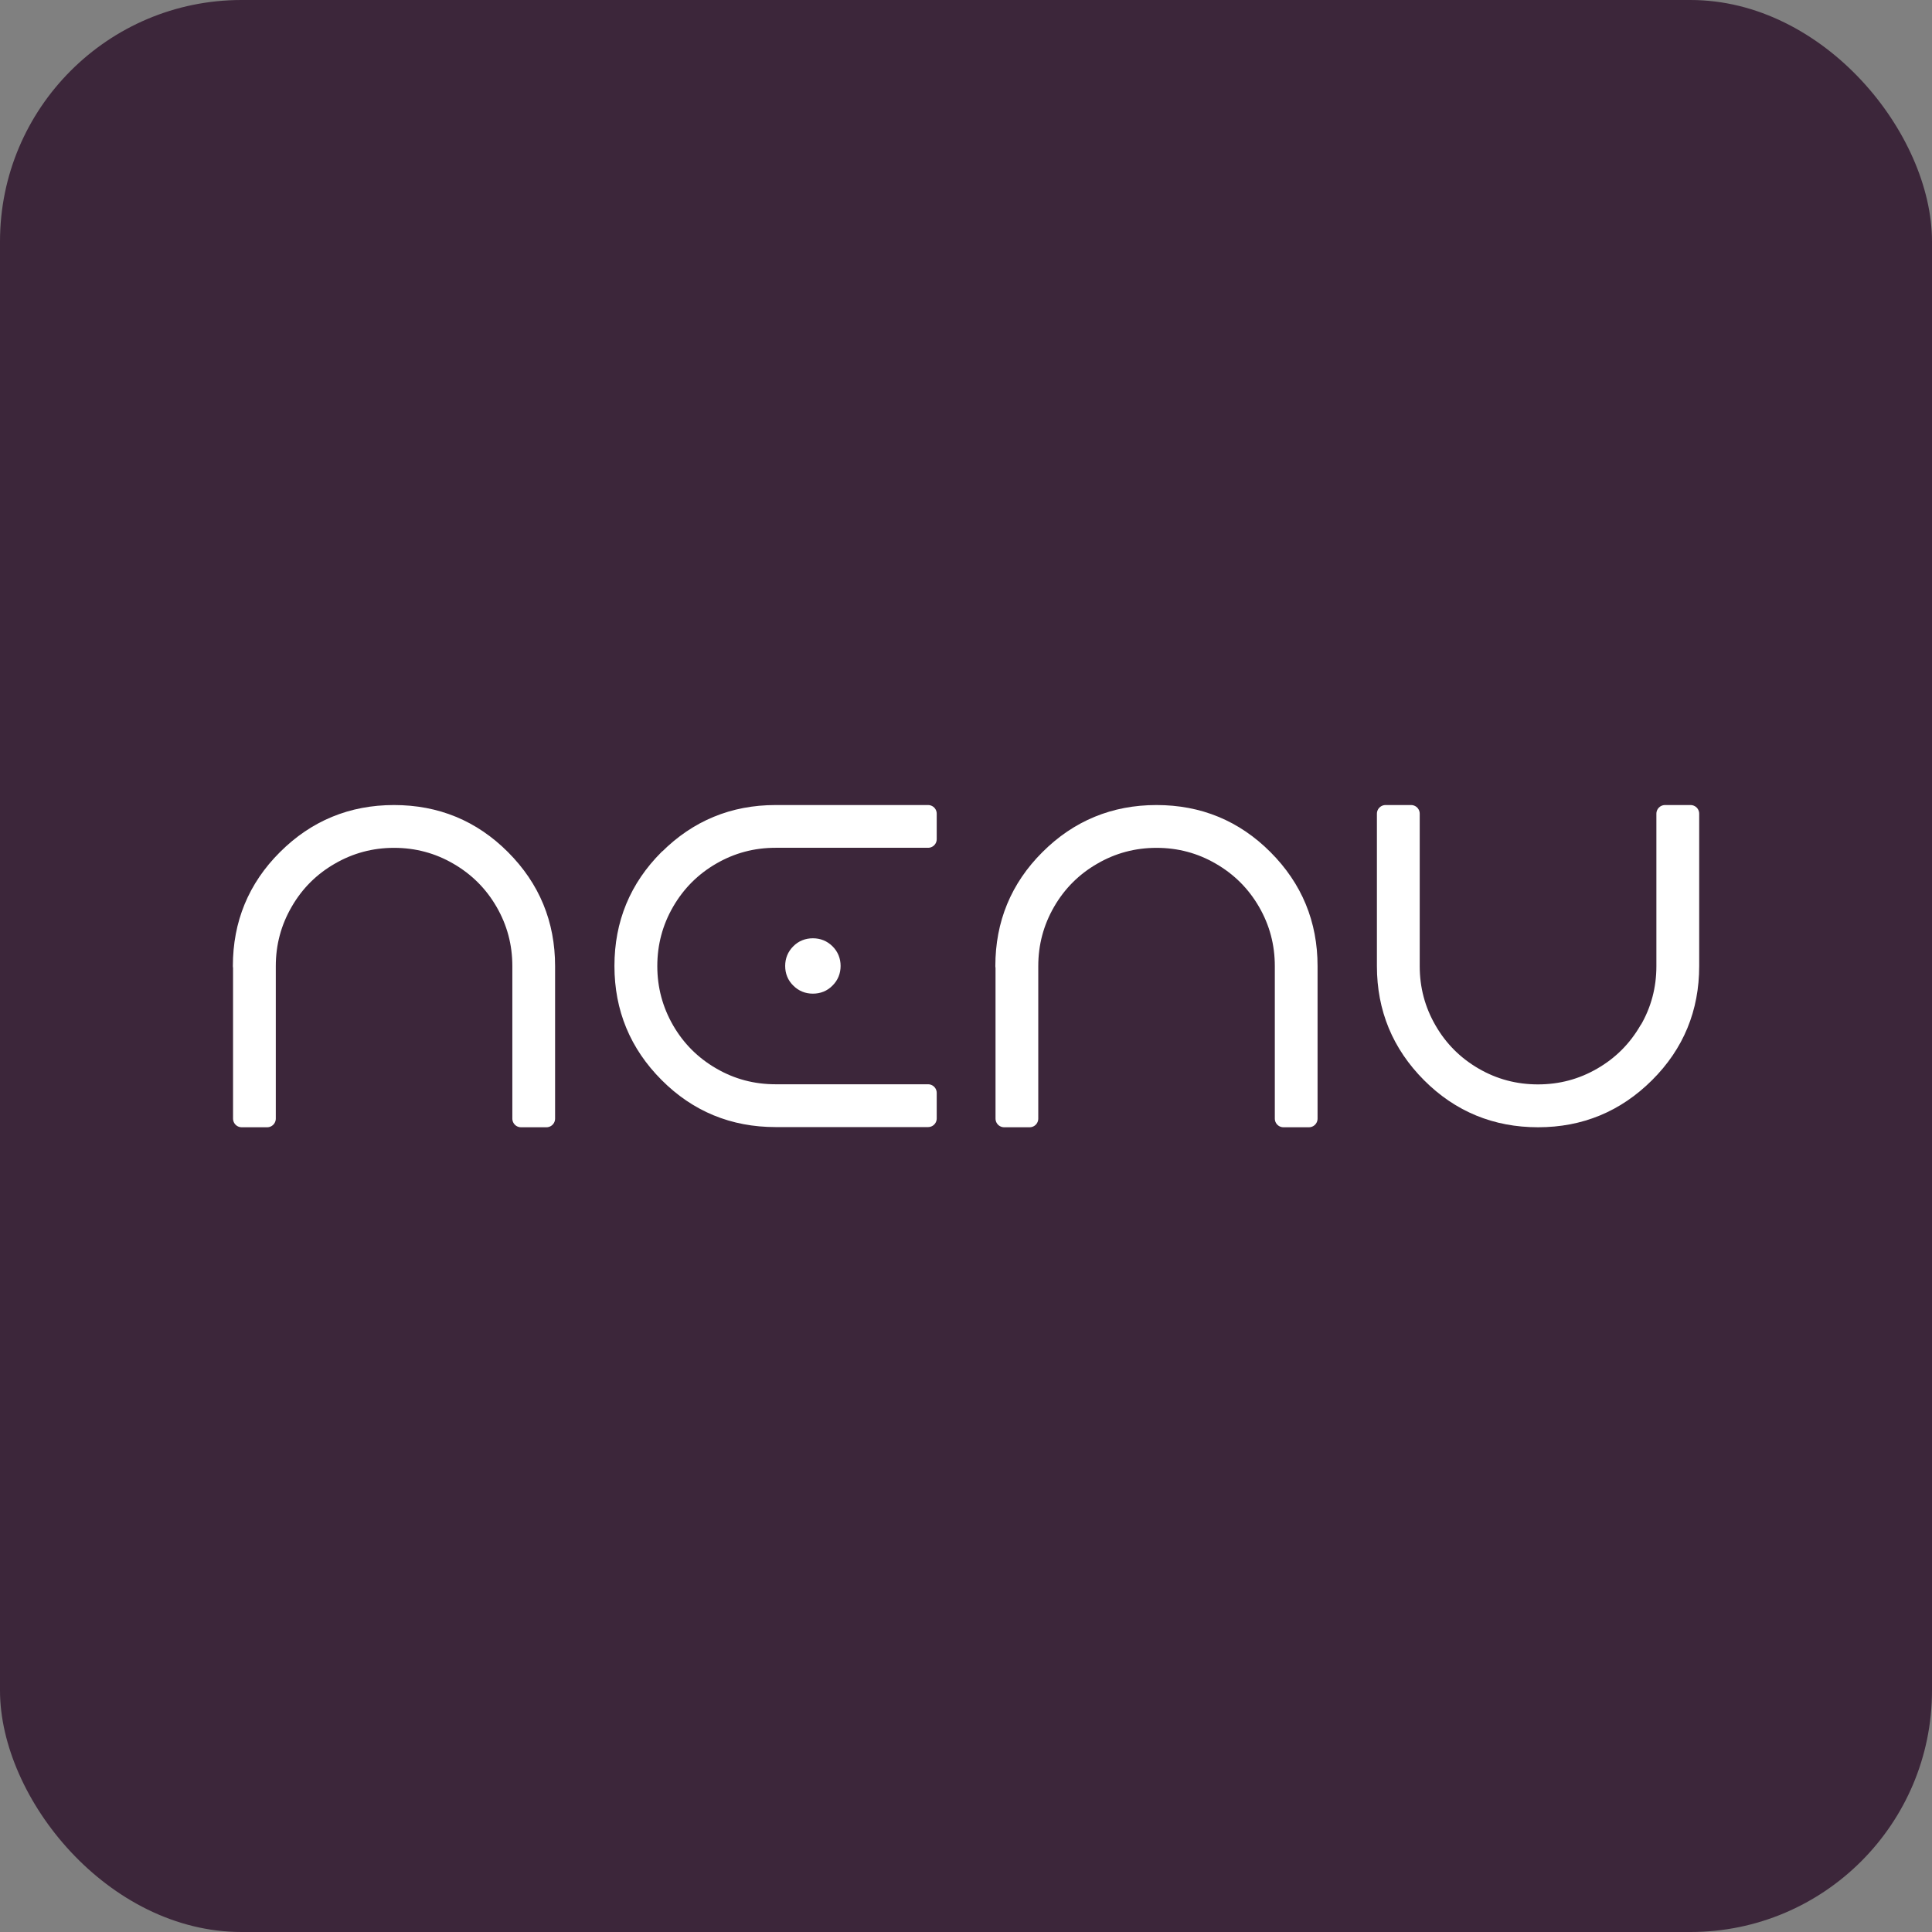 <svg width="32" height="32" viewBox="0 0 32 32" fill="none" xmlns="http://www.w3.org/2000/svg">
<rect x="0" y="0" width="32" height="32" fill="#808080" stroke="none"/>
<rect width="32" height="32" rx="4" fill="#3C263A"/>
<path d="M4.003 16.002V18.528H4.425V16.002C4.425 15.623 4.519 15.272 4.707 14.948C4.893 14.624 5.15 14.368 5.473 14.182C5.797 13.994 6.148 13.9 6.527 13.9C6.906 13.9 7.258 13.994 7.581 14.182C7.906 14.37 8.161 14.625 8.348 14.948C8.536 15.273 8.629 15.623 8.629 16.002V18.528H9.051V16.002C9.051 15.303 8.805 14.708 8.313 14.215C7.822 13.722 7.225 13.477 6.526 13.477C5.827 13.477 5.231 13.723 4.738 14.215C4.245 14.706 4 15.303 4 16.002H4.003Z" fill="white" stroke="white" stroke-width="0.286" stroke-linecap="round" stroke-linejoin="round"/>
<path d="M13.464 16.315C13.553 16.315 13.628 16.285 13.688 16.223C13.749 16.163 13.78 16.088 13.78 15.999C13.78 15.911 13.749 15.835 13.688 15.775C13.626 15.714 13.553 15.684 13.464 15.684C13.375 15.684 13.3 15.714 13.24 15.775C13.178 15.837 13.148 15.911 13.148 15.999C13.148 16.088 13.178 16.163 13.24 16.223C13.302 16.285 13.375 16.315 13.464 16.315ZM11.059 14.212C10.565 14.705 10.32 15.3 10.32 15.999C10.32 16.698 10.567 17.294 11.059 17.787C11.55 18.28 12.147 18.525 12.846 18.525H15.372V18.102H12.846C12.467 18.102 12.115 18.009 11.792 17.821C11.467 17.633 11.212 17.378 11.025 17.055C10.838 16.73 10.744 16.38 10.744 16.001C10.744 15.622 10.838 15.27 11.025 14.947C11.213 14.622 11.469 14.367 11.792 14.18C12.117 13.992 12.467 13.899 12.846 13.899H15.372V13.477H12.846C12.147 13.477 11.552 13.723 11.059 14.215V14.212Z" fill="white" stroke="white" stroke-width="0.286" stroke-linecap="round" stroke-linejoin="round"/>
<path d="M16.632 16.002V18.528H17.054V16.002C17.054 15.623 17.148 15.272 17.335 14.948C17.522 14.624 17.779 14.368 18.102 14.182C18.425 13.994 18.777 13.9 19.156 13.9C19.535 13.9 19.887 13.994 20.21 14.182C20.535 14.37 20.79 14.625 20.977 14.948C21.165 15.273 21.258 15.623 21.258 16.002V18.528H21.68V16.002C21.68 15.303 21.434 14.708 20.942 14.215C20.451 13.722 19.854 13.477 19.155 13.477C18.456 13.477 17.86 13.723 17.367 14.215C16.874 14.706 16.629 15.303 16.629 16.002H16.632Z" fill="white" stroke="white" stroke-width="0.286" stroke-linecap="round" stroke-linejoin="round"/>
<path d="M27.294 17.056C27.106 17.381 26.851 17.636 26.527 17.823C26.203 18.011 25.852 18.104 25.473 18.104C25.095 18.104 24.743 18.011 24.419 17.823C24.095 17.635 23.839 17.379 23.653 17.056C23.465 16.731 23.372 16.381 23.372 16.002V13.477H22.949V16.002C22.949 16.701 23.196 17.297 23.687 17.79C24.179 18.283 24.776 18.528 25.475 18.528C26.174 18.528 26.769 18.281 27.262 17.79C27.756 17.298 28.001 16.701 28.001 16.002V13.477H27.578V16.002C27.578 16.381 27.485 16.733 27.297 17.056H27.294Z" fill="white" stroke="white" stroke-width="0.286" stroke-linecap="round" stroke-linejoin="round"/>
</svg>
